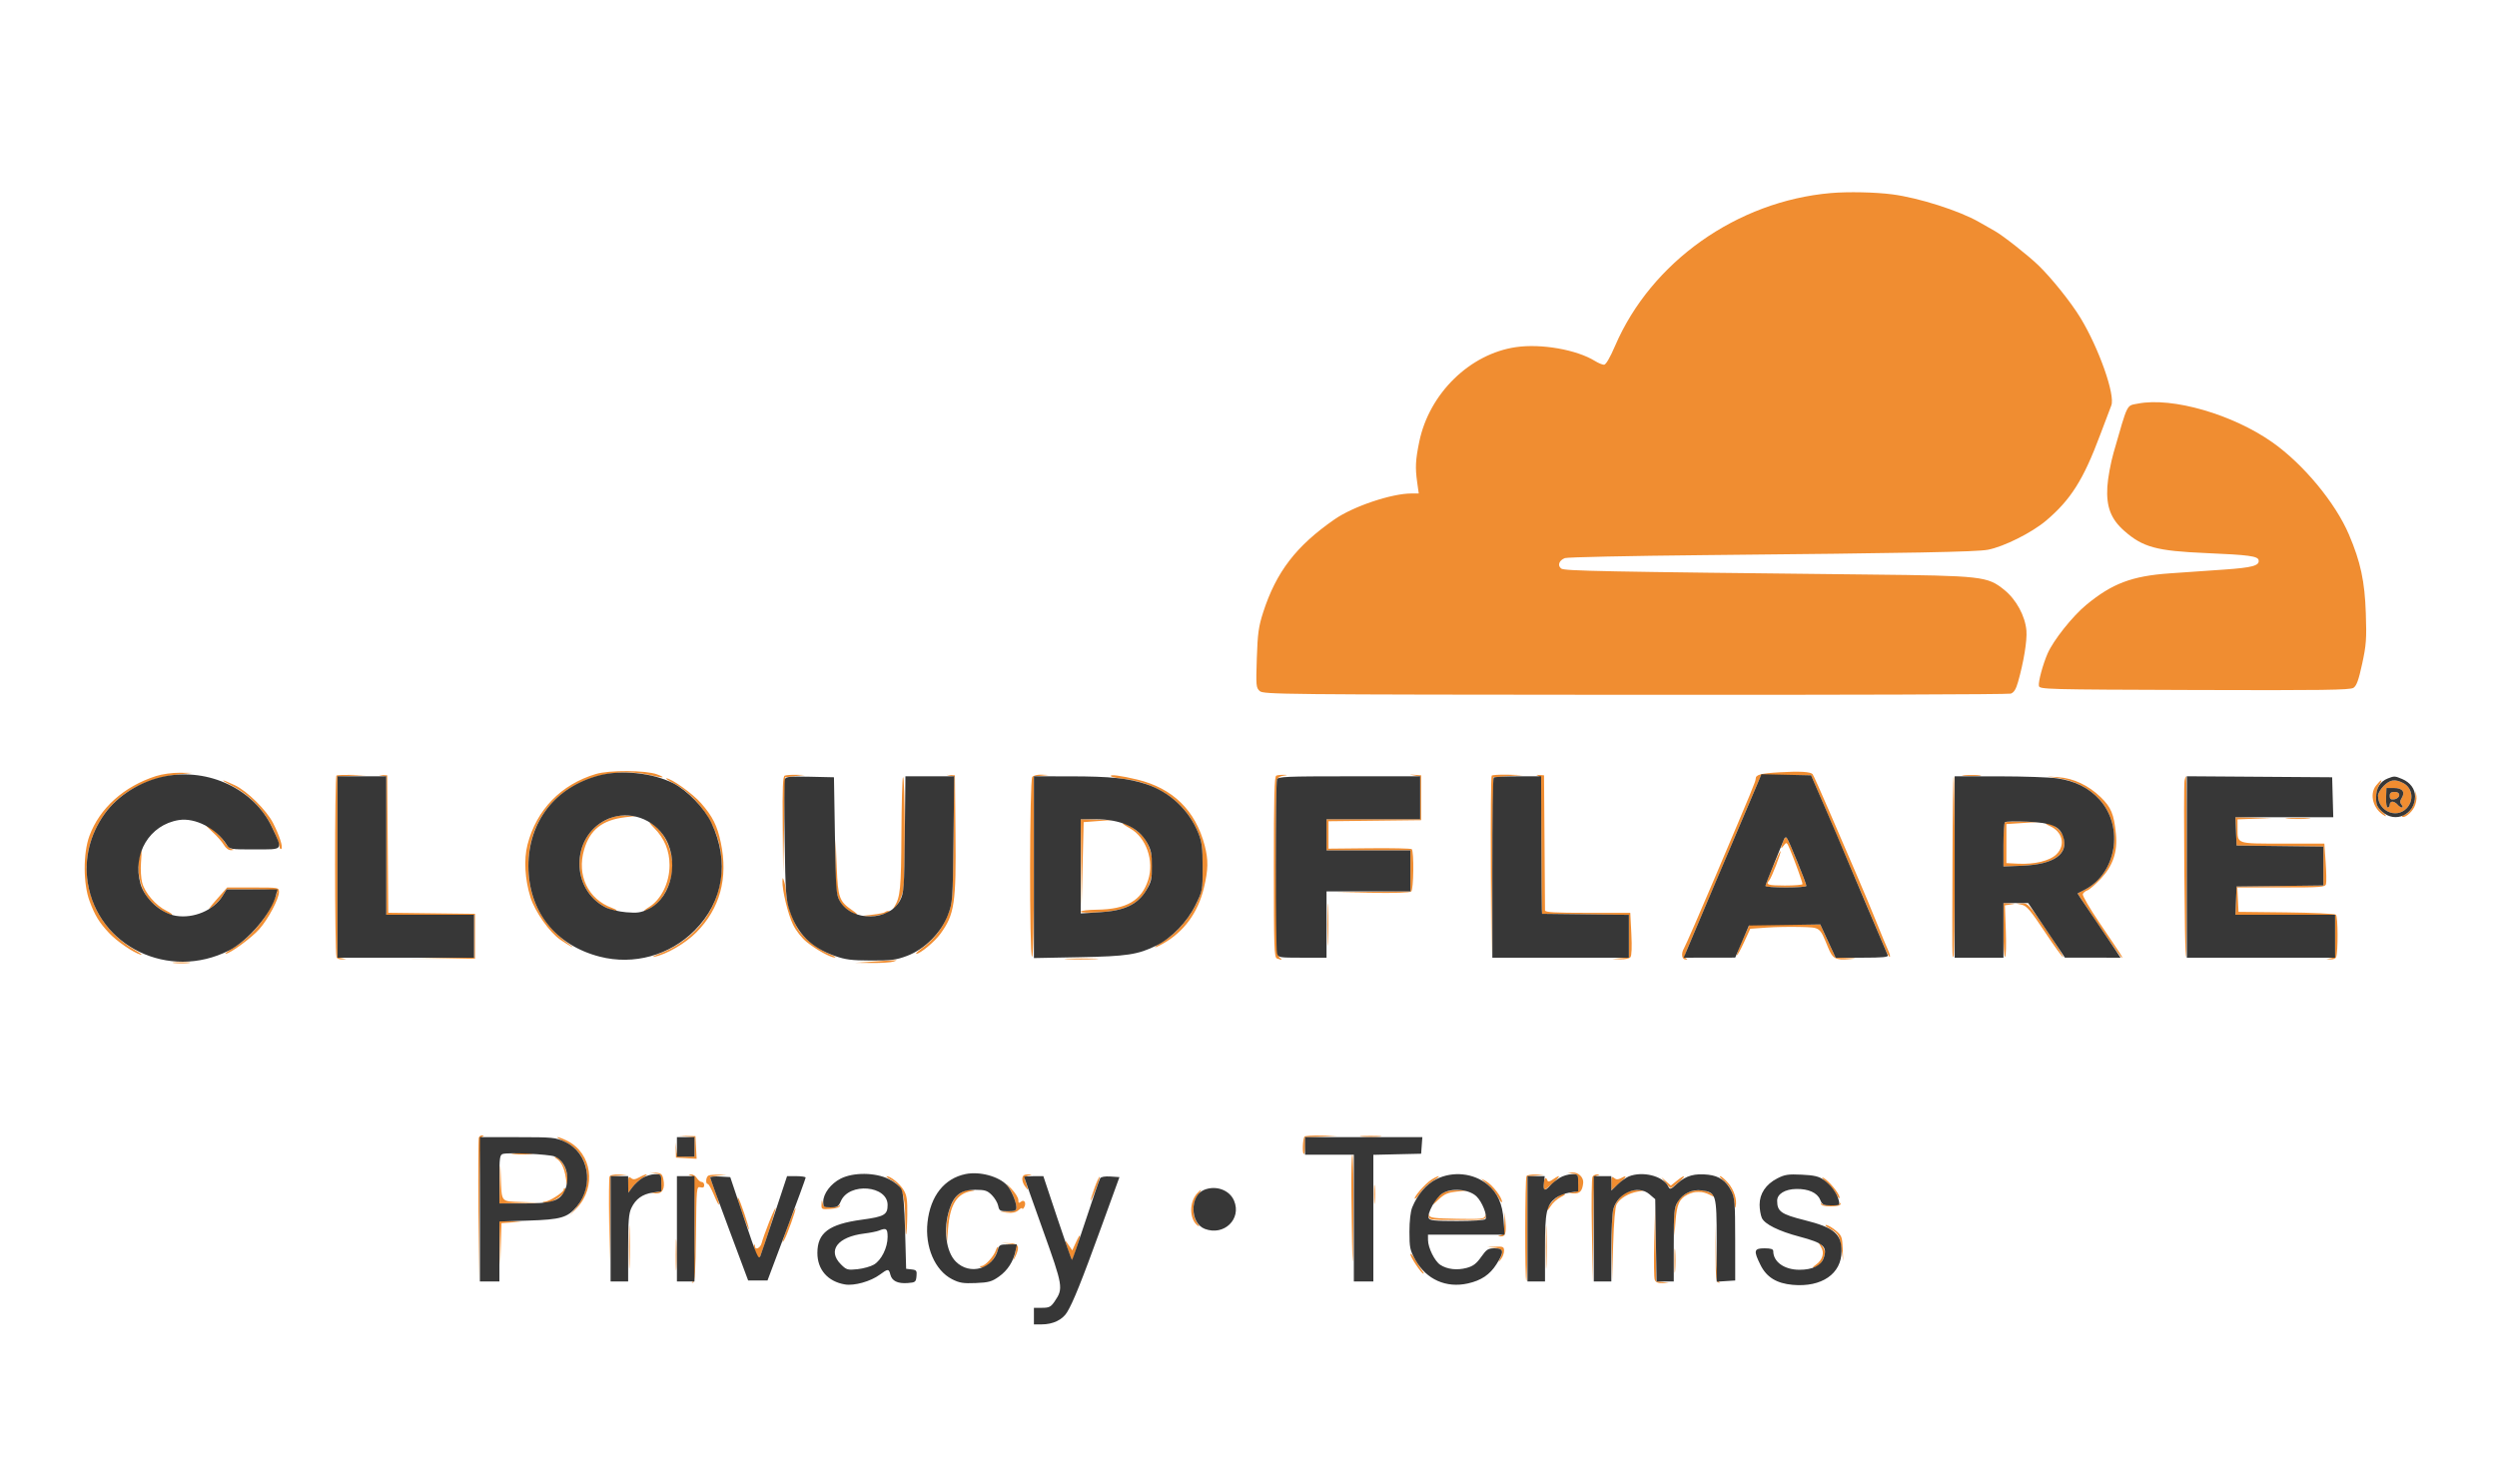 <svg xmlns="http://www.w3.org/2000/svg" width="1280" height="761" viewBox="0 0 1280 761" version="1.1"><path d="M 938.500 98.979 C 890.416 103.139, 846.463 134.259, 827.953 177.250 C 825.295 183.424, 823.202 187, 822.246 187 C 821.415 187, 819.333 186.134, 817.618 185.075 C 808.217 179.271, 790.147 176.094, 777.166 177.961 C 753.478 181.370, 732.651 201.714, 727.546 226.433 C 725.608 235.815, 725.406 239.702, 726.467 247.250 L 727.275 253 723.511 253 C 713.374 253, 693.736 259.600, 684.175 266.221 C 664.412 279.906, 654.186 293.228, 647.498 314 C 645.175 321.215, 644.686 324.767, 644.261 337.500 C 643.791 351.584, 643.883 352.610, 645.763 354.299 C 647.674 356.016, 656.388 356.103, 838.132 356.232 C 942.835 356.306, 1029.508 356.030, 1030.741 355.619 C 1032.357 355.079, 1033.393 353.426, 1034.459 349.686 C 1037.380 339.434, 1039.188 328.406, 1038.774 323.357 C 1038.158 315.832, 1033.554 307.358, 1027.385 302.396 C 1018.771 295.466, 1016.268 295.185, 957.500 294.556 C 820.737 293.090, 802.008 292.726, 800.334 291.503 C 798.235 289.968, 799.189 287.252, 802.224 286.124 C 803.476 285.659, 835.325 284.980, 873 284.617 C 981.097 283.573, 1013.096 282.967, 1019 281.854 C 1027.143 280.319, 1041.586 273.094, 1048.877 266.909 C 1061.522 256.183, 1067.999 245.911, 1076.562 223 C 1079.132 216.125, 1081.707 209.323, 1082.286 207.884 C 1084.412 202.594, 1075.953 178.561, 1066.468 162.948 C 1061.664 155.039, 1051.741 142.635, 1044.977 136.082 C 1039.701 130.971, 1026.634 120.685, 1022.500 118.389 C 1021.400 117.778, 1017.800 115.729, 1014.500 113.836 C 1004.378 108.029, 983.595 101.400, 970 99.643 C 961.185 98.503, 947.364 98.212, 938.500 98.979 M 1095.966 206.922 C 1089.942 208.103, 1090.930 206.117, 1083.479 232 C 1081.974 237.225, 1080.525 245.122, 1080.257 249.548 C 1079.638 259.784, 1082.057 266.116, 1088.889 272.142 C 1098.466 280.588, 1105.394 282.467, 1131 283.564 C 1152.733 284.494, 1157.408 285.125, 1157.800 287.183 C 1158.338 290.005, 1154.621 291.018, 1140.010 292.030 C 1132.305 292.563, 1119.813 293.431, 1112.250 293.958 C 1092.873 295.309, 1082.709 299.149, 1069.408 310.145 C 1062.385 315.951, 1052.612 328.247, 1049.652 335 C 1047.200 340.598, 1044.774 349.587, 1045.166 351.625 C 1045.515 353.437, 1048.191 353.509, 1124.930 353.756 C 1190.748 353.968, 1204.690 353.778, 1206.421 352.644 C 1208.014 351.600, 1209.072 348.680, 1210.884 340.329 C 1212.977 330.680, 1213.199 327.611, 1212.758 314.441 C 1212.208 298.009, 1210.083 288.101, 1204.095 274.051 C 1197.155 257.769, 1180.825 238.059, 1165 226.865 C 1144.617 212.447, 1113.560 203.475, 1095.966 206.922 M 305.500 396.806 C 287.603 402.129, 274.990 415.167, 270.397 433.094 C 268.478 440.588, 269.058 450.796, 271.929 460.021 C 274.224 467.395, 281.731 478.045, 287.282 481.804 C 292.103 485.068, 295.770 487.005, 292 484.296 C 277.794 474.089, 270.878 460.894, 270.878 444 C 270.878 429.588, 275.941 417.733, 285.937 408.746 C 298.019 397.884, 316.598 393.467, 333.492 397.441 C 340.259 399.032, 341.718 398.836, 336.801 396.996 C 331.102 394.863, 312.415 394.750, 305.500 396.806 M 912.500 395.923 C 902.387 396.507, 900.015 397.148, 899.982 399.309 C 899.961 400.650, 898.896 403.227, 879.042 449.996 C 871.221 468.419, 864.120 484.682, 863.261 486.135 C 861.595 488.956, 862.107 492.051, 864.219 491.921 C 865.124 491.865, 865.155 491.701, 864.325 491.363 C 863.458 491.009, 863.551 489.917, 864.679 487.192 C 866.621 482.502, 889.393 428.835, 897.009 411 L 902.773 397.500 915.575 397.500 L 928.377 397.500 936.556 416.500 C 941.055 426.950, 949.118 445.850, 954.475 458.500 C 959.831 471.150, 965.127 483.651, 966.243 486.280 C 967.359 488.910, 968.495 490.838, 968.767 490.566 C 969.039 490.294, 968.565 488.593, 967.713 486.786 C 966.861 484.979, 964.371 478.989, 962.180 473.477 C 959.989 467.964, 955.288 456.714, 951.733 448.477 C 948.178 440.239, 941.786 425.400, 937.528 415.500 C 933.270 405.600, 929.497 397.210, 929.143 396.855 C 927.939 395.649, 922.518 395.345, 912.500 395.923 M 79.972 397.877 C 63.520 403.143, 51.071 414.340, 45.828 428.589 C 42.571 437.441, 42.614 453.120, 45.920 462 C 48.677 469.406, 50.798 472.878, 55.907 478.346 C 59.871 482.589, 68.309 488.377, 72.079 489.439 C 73.411 489.814, 72.025 488.725, 69 487.018 C 60.874 482.434, 53.439 474.627, 49.464 466.500 C 41.513 450.250, 43.044 432.112, 53.616 417.289 C 61.519 406.208, 75.026 398.916, 91 397.108 L 98.500 396.259 92 396.184 C 88.321 396.141, 83.101 396.876, 79.972 397.877 M 172.500 397.579 C 171.531 397.986, 171.540 487.912, 172.510 490.750 C 172.745 491.438, 173.964 491.939, 175.219 491.864 L 177.500 491.728 175.250 491.294 L 173 490.861 173 444.474 L 173 398.088 180.250 397.743 L 187.500 397.397 180.500 397.278 C 176.650 397.212, 173.050 397.347, 172.500 397.579 M 195.750 397.656 L 198 398.139 198 433.570 L 198 469 220.500 469 L 243 469 243 479.975 L 243 490.950 226.999 491.264 L 210.998 491.577 227.249 491.538 L 243.500 491.500 243.500 480 L 243.500 468.500 221.263 468.231 L 199.026 467.962 198.763 432.731 L 198.500 397.500 196 397.336 C 193.797 397.192, 193.767 397.230, 195.750 397.656 M 402.250 397.662 C 401.289 398.050, 401.052 403.866, 401.223 422.833 L 401.446 447.500 401.973 423 L 402.500 398.500 407.500 397.907 L 412.500 397.314 408 397.236 C 405.525 397.193, 402.938 397.385, 402.250 397.662 M 486.823 397.665 L 489.146 398.158 488.777 430.329 C 488.419 461.572, 488.339 462.683, 485.972 468.841 C 483.293 475.814, 478.740 481.727, 472.659 486.132 C 470.482 487.709, 469.150 489, 469.700 489 C 471.693 489, 479.064 482.894, 482.079 478.746 C 489.320 468.786, 490.165 463.121, 489.799 427 L 489.500 397.500 487 397.336 C 484.657 397.183, 484.646 397.203, 486.823 397.665 M 529.159 398.309 C 527.745 400.013, 527.627 489.651, 529.038 490.523 C 529.649 490.901, 530 474.153, 530 444.619 L 530 398.121 533.750 397.728 L 537.500 397.336 533.872 397.168 C 531.877 397.076, 529.756 397.589, 529.159 398.309 M 569.447 397.914 C 569.717 398.351, 572.539 398.985, 575.719 399.324 C 593.551 401.221, 608.006 411.605, 614.242 427 C 616.113 431.618, 616.473 434.425, 616.485 444.500 C 616.499 455.929, 616.348 456.820, 613.315 463.223 C 609.694 470.867, 602.588 478.985, 596.284 482.679 C 590.792 485.898, 590.662 486.877, 596.134 483.814 C 606.837 477.823, 614.092 467.944, 617.140 455.208 C 619.364 445.912, 619.464 440.878, 617.566 433.592 C 612.860 415.523, 601.227 404.109, 583 399.677 C 574.710 397.661, 568.817 396.894, 569.447 397.914 M 654.250 397.662 C 653.275 398.056, 653 408.364, 653 444.476 C 653 485.782, 653.171 490.852, 654.582 491.393 C 656.941 492.298, 657.704 492.099, 656 491.022 C 654.711 490.208, 654.459 483.907, 654.212 446.287 C 654.053 422.204, 654.167 401.517, 654.464 400.316 C 654.818 398.889, 655.957 397.988, 657.752 397.716 C 660.327 397.326, 660.342 397.295, 658 397.229 C 656.625 397.190, 654.938 397.385, 654.250 397.662 M 725 397.563 L 728 398.127 728 409.063 L 728 420 704 420 L 680 420 680 428 L 680 436 701.500 436 L 723 436 723 446.500 L 723 457 703.750 457.227 L 684.500 457.453 703.370 457.749 C 714.534 457.924, 722.717 457.650, 723.407 457.077 C 724.662 456.036, 724.906 436.572, 723.679 435.346 C 723.308 434.975, 713.553 434.767, 702.002 434.884 L 681 435.097 681 428.067 L 681 421.036 704.750 420.768 L 728.500 420.500 728.500 409 L 728.500 397.500 725.250 397.250 C 722.046 397.004, 722.042 397.008, 725 397.563 M 764.667 397.667 C 764.300 398.033, 764.106 419.296, 764.235 444.917 L 764.470 491.500 764.985 445 L 765.500 398.500 773 397.930 L 780.500 397.360 772.917 397.180 C 768.746 397.081, 765.033 397.300, 764.667 397.667 M 788.250 397.639 C 789.868 398.108, 790.009 400.637, 790.125 431.073 C 790.194 449.183, 790.306 465.012, 790.375 466.250 L 790.500 468.500 812.750 468.769 L 835 469.038 835 479.962 L 835 490.885 830.750 491.268 L 826.500 491.651 830.628 491.825 C 832.918 491.922, 835.214 491.444, 835.786 490.750 C 836.433 489.966, 836.611 485.489, 836.265 478.750 L 835.713 468 813.856 468 C 797.036 468, 792.001 467.712, 792.004 466.750 C 792.006 466.063, 791.893 450.200, 791.754 431.500 L 791.500 397.500 789 397.315 C 787.556 397.209, 787.239 397.345, 788.250 397.639 M 1006.776 397.733 C 1009.128 397.945, 1012.728 397.942, 1014.776 397.727 C 1016.824 397.512, 1014.900 397.339, 1010.500 397.343 C 1006.100 397.346, 1004.424 397.522, 1006.776 397.733 M 462.864 398.500 C 462.514 399.050, 462.162 412.155, 462.081 427.623 C 461.934 455.580, 461.522 459.846, 458.479 464.873 C 457.087 467.174, 457.204 467.129, 459.423 464.510 C 460.817 462.866, 462.425 459.266, 462.997 456.510 C 464.103 451.177, 463.978 396.748, 462.864 398.500 M 1000.878 439.750 C 1000.723 492.767, 1000.695 490.029, 1001.400 490.733 C 1001.730 491.063, 1002 470.333, 1002 444.667 C 1002 419, 1001.775 398, 1001.500 398 C 1001.225 398, 1000.945 416.788, 1000.878 439.750 M 1055.473 399.031 C 1063.774 400.355, 1071.119 404.227, 1076.336 410.028 C 1088.874 423.974, 1084.959 447.754, 1068.749 456.109 L 1064.997 458.042 1067.249 461.485 C 1075.566 474.208, 1087.178 491, 1087.657 491 C 1088.319 491, 1088.107 490.668, 1076.157 473.012 C 1071.212 465.706, 1067.396 459.132, 1067.676 458.402 C 1067.956 457.673, 1068.991 456.820, 1069.976 456.508 C 1070.961 456.195, 1074.040 453.536, 1076.818 450.599 C 1083.115 443.940, 1085.563 436.741, 1084.653 427.558 C 1083.639 417.337, 1082.210 413.897, 1076.797 408.648 C 1070.614 402.651, 1062.846 398.980, 1055.253 398.468 L 1049.500 398.079 1055.473 399.031 M 1119.819 400.250 C 1119.238 403.400, 1119.894 490.227, 1120.503 490.836 C 1120.776 491.110, 1121 470.333, 1121 444.667 C 1121 419, 1120.827 398, 1120.617 398 C 1120.406 398, 1120.047 399.012, 1119.819 400.250 M 345.238 401.559 C 356.368 407.353, 366.164 420.704, 368.895 433.799 C 373.792 457.282, 361.250 479.963, 338.511 488.747 C 335.205 490.024, 333.850 490.811, 335.500 490.497 C 341.591 489.336, 351.289 483.711, 356.873 478.101 C 369.069 465.849, 373.343 450.269, 369.509 432.043 C 367.665 423.275, 365.305 418.558, 359.369 411.775 C 355.070 406.862, 343.992 398.941, 341.569 399.047 C 340.981 399.072, 342.632 400.203, 345.238 401.559 M 119.414 403.147 C 127.802 407.474, 135.334 415.389, 139.588 424.347 C 141.523 428.422, 143.177 432.705, 143.265 433.866 C 143.352 435.026, 143.787 435.613, 144.231 435.169 C 145.149 434.251, 143.259 428.389, 139.961 421.923 C 136.616 415.366, 126.701 405.566, 120.388 402.577 C 112.878 399.021, 112.193 399.422, 119.414 403.147 M 1217.984 402.747 C 1214.354 407.363, 1216.615 415.145, 1222.489 418.248 C 1223.595 418.832, 1223.037 417.935, 1221.250 416.254 C 1218.600 413.762, 1218 412.434, 1218 409.064 C 1218 406.790, 1218.727 403.820, 1219.615 402.465 C 1221.796 399.137, 1220.671 399.331, 1217.984 402.747 M 1221.923 402.923 C 1220.315 404.531, 1219 406.760, 1219 407.876 C 1219 415.705, 1228.177 419.914, 1233.545 414.545 C 1237.592 410.499, 1236.785 403.975, 1231.928 401.463 C 1227.732 399.293, 1225.181 399.665, 1221.923 402.923 M 1223.140 409 C 1223.040 411.843, 1223.403 414, 1223.982 414 C 1224.542 414, 1225 413.325, 1225 412.500 C 1225 411.675, 1225.620 411, 1226.378 411 C 1227.135 411, 1228.315 411.675, 1229 412.500 C 1229.685 413.325, 1230.695 414, 1231.245 414 C 1231.827 414, 1231.752 413.406, 1231.065 412.578 C 1230.157 411.484, 1230.165 410.708, 1231.100 409.211 C 1233.090 406.026, 1231.569 404, 1227.190 404 L 1223.317 404 1223.140 409 M 1225 408.070 C 1225 409.641, 1225.539 410.062, 1227.240 409.820 C 1230.564 409.345, 1230.856 406, 1227.573 406 C 1225.638 406, 1225 406.513, 1225 408.070 M 1238.150 408.300 C 1237.939 412.245, 1235.397 416.739, 1232.936 417.520 C 1231.788 417.885, 1231.070 418.403, 1231.339 418.672 C 1232.341 419.674, 1236.031 416.840, 1237.550 413.904 C 1238.413 412.234, 1238.935 409.660, 1238.710 408.184 L 1238.300 405.500 1238.150 408.300 M 310.278 420.549 C 292.668 429.324, 292.628 456.048, 310.210 465.092 C 312.251 466.141, 314.726 466.968, 315.710 466.930 C 316.695 466.891, 315.793 466.233, 313.707 465.467 C 301.432 460.962, 295.596 448.782, 299.416 435.641 C 302.386 425.424, 308.765 420.386, 320.500 418.988 L 326.500 418.274 320.946 418.137 C 316.802 418.035, 314.095 418.647, 310.278 420.549 M 1146.206 426.250 L 1146.500 433.500 1168.750 433.769 L 1191 434.038 1191 444 L 1191 453.962 1168.750 454.231 L 1146.500 454.500 1146.206 461.750 L 1145.912 469 1171.456 469 L 1197 469 1197 479.930 C 1197 490.471, 1196.920 490.876, 1194.750 491.294 L 1192.500 491.728 1194.781 491.864 C 1196.036 491.939, 1197.275 491.438, 1197.534 490.750 C 1198.584 487.966, 1198.503 469.832, 1197.437 468.947 C 1196.833 468.446, 1185.350 467.916, 1171.919 467.768 L 1147.500 467.500 1147.202 461.250 L 1146.905 455 1169.385 455 C 1189.944 455, 1191.906 454.850, 1192.348 453.250 C 1192.614 452.288, 1192.531 447.225, 1192.165 442 L 1191.500 432.500 1170.214 432.500 C 1146.217 432.500, 1147.041 432.774, 1147.015 424.789 L 1147 420.078 1155.750 419.745 L 1164.500 419.411 1155.206 419.206 L 1145.912 419 1146.206 426.250 M 1172.750 419.737 C 1175.638 419.939, 1180.362 419.939, 1183.250 419.737 C 1186.138 419.535, 1183.775 419.370, 1178 419.370 C 1172.225 419.370, 1169.862 419.535, 1172.750 419.737 M 554.220 442.250 L 554.440 464.500 554.970 443 L 555.500 421.500 563 420.930 L 570.500 420.360 562.250 420.180 L 554 420 554.220 442.250 M 335.371 424.548 C 340.635 429.924, 343.196 436.105, 343.222 443.500 C 343.254 452.491, 338.964 461.221, 332.611 465.095 C 330.900 466.139, 329.897 466.994, 330.382 466.996 C 330.867 466.998, 332.784 466.061, 334.641 464.913 C 338.771 462.360, 342.538 456.156, 344.121 449.297 C 346.379 439.515, 341.688 426.933, 334 422.151 C 332.293 421.089, 332.728 421.849, 335.371 424.548 M 1027.667 421.667 C 1027.300 422.033, 1027 427.261, 1027 433.283 L 1027 444.233 1036.754 443.841 C 1052.724 443.199, 1060.206 438.003, 1057.817 429.212 C 1056.920 425.911, 1052.073 421.970, 1049 422.043 C 1048.175 422.062, 1048.905 422.690, 1050.622 423.437 C 1057.307 426.346, 1058.981 433.172, 1054.187 437.967 C 1050.825 441.329, 1042.945 443.249, 1034.338 442.803 L 1028.500 442.500 1028.500 432.500 L 1028.500 422.500 1037 421.936 L 1045.500 421.373 1036.917 421.186 C 1032.196 421.084, 1028.033 421.300, 1027.667 421.667 M 579.262 424.699 C 587.557 429.316, 591.750 441.300, 588.542 451.224 C 585.148 461.724, 577.453 466.177, 562.344 466.385 C 557.764 466.448, 554.013 466.904, 554.008 467.397 C 554.004 467.904, 558.176 468.045, 563.605 467.721 C 576.111 466.975, 583.115 463.774, 587.308 456.889 C 592.215 448.831, 591.974 437.709, 586.723 429.916 C 584.613 426.786, 577.825 422.022, 575.500 422.041 C 574.950 422.045, 576.643 423.241, 579.262 424.699 M 109.023 426.640 C 111.239 428.642, 113.813 431.567, 114.742 433.140 C 115.783 434.903, 117.212 435.956, 118.466 435.884 C 120.092 435.791, 120.157 435.678, 118.791 435.319 C 117.851 435.071, 116.157 433.372, 115.026 431.541 C 113.183 428.560, 107.024 423, 105.564 423 C 105.251 423, 106.807 424.638, 109.023 426.640 M 914.037 431.402 C 912.618 435.135, 912.736 435.739, 914.435 433.441 C 915.798 431.597, 915.954 431.699, 917.566 435.500 C 919.880 440.957, 924 452.320, 924 453.246 C 924 453.661, 919.950 454, 915 454 C 906.382 454, 904.942 453.548, 906.875 451.450 C 908.103 450.117, 913.232 436.898, 912.720 436.387 C 912.304 435.971, 905 452.909, 905 454.288 C 905 454.679, 909.725 455, 915.500 455 C 921.275 455, 926 454.643, 926 454.207 C 926 452.880, 916.893 430.565, 915.952 429.587 C 915.435 429.049, 914.648 429.795, 914.037 431.402 M 428.197 443.500 C 428.020 458.548, 429.496 463.503, 435.192 466.976 C 439.695 469.721, 441.097 469.545, 436.990 466.750 C 430.230 462.149, 429.559 460.313, 428.925 444.677 L 428.351 430.500 428.197 443.500 M 71.630 438.250 C 69.804 445.064, 71.503 454.583, 75.516 460.022 C 78.346 463.858, 85.440 469, 87.900 468.999 C 88.780 468.999, 87.579 468.047, 85.230 466.885 C 79.822 464.208, 74.293 457.794, 72.874 452.553 C 72.271 450.324, 72 445.688, 72.273 442.250 C 72.798 435.649, 72.621 434.552, 71.630 438.250 M 401.100 451.662 C 400.890 456.215, 403.943 468.839, 406.516 474.053 C 408.108 477.279, 410.985 480.927, 413.574 483 C 418.553 486.987, 425.779 490.955, 428 490.920 C 428.825 490.907, 427.700 490.173, 425.500 489.288 C 419.649 486.935, 412.705 481.625, 409.577 477.111 C 406.550 472.743, 403.055 462.562, 402.900 457.661 C 402.845 455.922, 402.440 453.375, 402 452 C 401.266 449.709, 401.191 449.681, 401.100 451.662 M 110.978 461.211 C 106.698 466.073, 106.229 466.890, 108.820 464.975 C 110.639 463.630, 113.036 461.060, 114.145 459.265 L 116.163 456 129.082 456 C 139.606 456, 142 456.265, 142 457.427 C 142 458.212, 140.404 461.925, 138.454 465.677 C 134.313 473.643, 126.578 481.969, 119.500 486.078 C 116.750 487.675, 115.011 488.985, 115.636 488.991 C 117.812 489.009, 128.968 480.843, 132.953 476.316 C 137.545 471.100, 143 460.796, 143 457.340 C 143 455.004, 142.977 455, 129.722 455 L 116.445 455 110.978 461.211 M 680.411 474 C 680.411 483.625, 680.561 487.563, 680.745 482.750 C 680.928 477.938, 680.928 470.063, 680.745 465.250 C 680.561 460.438, 680.411 464.375, 680.411 474 M 1027 477.059 C 1027 484.791, 1027.377 490.885, 1027.838 490.600 C 1028.299 490.315, 1028.466 484.249, 1028.208 477.120 L 1027.740 464.158 1030.620 463.729 C 1033.462 463.305, 1033.457 463.298, 1030.250 463.150 L 1027 463 1027 477.059 M 1036.460 463.871 C 1038.905 464.395, 1040.961 466.829, 1048.274 477.856 C 1053.143 485.198, 1057.352 490.982, 1057.626 490.708 C 1057.899 490.434, 1053.968 484.088, 1048.889 476.605 C 1040.273 463.912, 1039.448 463.008, 1036.577 463.118 L 1033.500 463.237 1036.460 463.871 M 453.683 467.651 C 453.325 468.009, 450.212 468.622, 446.766 469.014 C 440.502 469.726, 440.501 469.726, 445.500 469.818 C 449.634 469.894, 458.883 467.341, 455.417 467.081 C 454.821 467.037, 454.041 467.293, 453.683 467.651 M 893.408 481.632 C 891.495 485.829, 890.123 489.457, 890.359 489.692 C 890.595 489.928, 892.235 486.980, 894.005 483.141 L 897.222 476.161 905.361 475.578 C 909.837 475.258, 917.691 475.109, 922.814 475.248 C 933.305 475.532, 932.704 475.089, 937.093 485.763 C 939.492 491.597, 940.920 492.374, 948.080 491.741 C 952.118 491.383, 952.002 491.334, 946.742 491.175 L 940.983 491 937.056 482.500 L 933.129 474 915.008 474 L 896.886 474 893.408 481.632 M 547.206 491.741 C 550.895 491.932, 557.195 491.934, 561.206 491.743 C 565.218 491.553, 562.200 491.396, 554.500 491.395 C 546.800 491.393, 543.518 491.549, 547.206 491.741 M 447.500 493 L 438.500 493.622 447 493.711 C 451.675 493.760, 456.625 493.440, 458 493 C 460.879 492.078, 460.842 492.078, 447.500 493 M 89.250 493.728 C 91.313 493.944, 94.688 493.944, 96.750 493.728 C 98.813 493.513, 97.125 493.336, 93 493.336 C 88.875 493.336, 87.188 493.513, 89.250 493.728 M 245.456 583.254 C 245.191 583.944, 245.099 600.932, 245.250 621.004 L 245.526 657.500 245.763 620.333 C 245.945 591.716, 246.288 583.051, 247.250 582.662 C 248.229 582.267, 248.222 582.141, 247.219 582.079 C 246.514 582.036, 245.721 582.564, 245.456 583.254 M 351.993 582.709 L 356 583.115 356 588.057 L 356 593 351.557 593 C 347.160 593, 347.111 592.962, 346.722 589.250 L 346.329 585.500 346.414 589.500 L 346.500 593.500 351.802 593.804 L 357.103 594.108 356.802 588.304 L 356.500 582.500 352.243 582.402 L 347.985 582.304 351.993 582.709 M 668.656 582.750 C 667.828 584.094, 667.540 590.874, 668.280 591.613 C 668.676 592.009, 669 590.252, 669 587.707 L 669 583.081 677.250 582.744 L 685.500 582.407 677.309 582.204 C 672.804 582.092, 668.910 582.337, 668.656 582.750 M 698.280 582.736 C 700.909 582.943, 704.959 582.940, 707.280 582.731 C 709.601 582.521, 707.450 582.352, 702.500 582.355 C 697.550 582.358, 695.651 582.530, 698.280 582.736 M 289.686 585.434 C 302.017 591.175, 304.733 607.541, 295.290 619.208 L 291.816 623.500 295.727 619.325 C 305.845 608.526, 303.439 591.346, 290.914 584.956 C 288.805 583.880, 286.499 583.004, 285.790 583.010 C 285.080 583.015, 286.834 584.106, 289.686 585.434 M 263.280 591.736 C 265.909 591.943, 269.959 591.940, 272.280 591.731 C 274.601 591.521, 272.450 591.352, 267.500 591.355 C 262.550 591.358, 260.651 591.530, 263.280 591.736 M 692.755 613.249 C 693.241 653.678, 693.571 657.364, 693.785 624.750 C 693.903 606.737, 693.663 592, 693.250 591.999 C 692.837 591.999, 692.615 601.561, 692.755 613.249 M 285.238 593.985 C 287.731 595.564, 289.311 598.838, 290.071 604 L 290.733 608.500 290.866 604.398 C 291.008 600.040, 287.821 593.993, 285 593.269 C 283.971 593.005, 284.046 593.230, 285.238 593.985 M 256.204 605.750 L 256 617 266.250 616.792 L 276.500 616.585 267.260 616.255 C 256.525 615.872, 257.183 616.699, 256.704 603 C 256.435 595.297, 256.388 595.555, 256.204 605.750 M 336 601.563 C 338.790 602.087, 339 602.433, 339 606.497 C 339 610.497, 338.767 610.902, 336.250 611.284 L 333.500 611.700 336.282 611.850 C 339.589 612.028, 341.008 609.290, 340.052 604.573 C 339.528 601.984, 338.923 601.461, 336.215 601.250 L 333 601 336 601.563 M 806.250 601.716 C 808.767 602.097, 809 602.503, 809 606.500 C 809 610.497, 808.767 610.903, 806.250 611.284 C 803.605 611.684, 803.620 611.706, 806.643 611.850 C 809.871 612.004, 811.128 610.640, 811.574 606.500 C 811.880 603.653, 809.137 600.974, 806.095 601.150 L 803.500 601.300 806.250 601.716 M 312.448 603.275 C 312.179 603.976, 312.090 614.213, 312.250 626.025 L 312.542 647.500 312.771 625.307 L 313 603.115 317.250 602.732 L 321.500 602.349 317.219 602.175 C 314.533 602.065, 312.755 602.475, 312.448 603.275 M 327.683 603.607 C 325.483 604.800, 324.553 604.874, 323.433 603.945 C 322.226 602.942, 322.005 603.443, 322.032 607.128 L 322.063 611.500 324.201 608.633 C 325.376 607.055, 327.724 604.920, 329.419 603.886 C 333.092 601.646, 331.710 601.424, 327.683 603.607 M 354.250 602.689 C 355.862 603.111, 356 605.266, 356 629.990 C 356 647.325, 355.637 657.013, 354.975 657.342 C 354.411 657.621, 354.524 657.734, 355.225 657.592 C 356.208 657.393, 356.561 651.706, 356.767 632.765 C 357.028 608.825, 357.085 608.210, 359.017 608.715 C 360.390 609.074, 361 608.736, 361 607.617 C 361 606.727, 360.433 606, 359.741 606 C 359.048 606, 357.919 605.100, 357.232 604 C 356.545 602.900, 355.199 602.052, 354.242 602.116 C 352.595 602.226, 352.596 602.257, 354.250 602.689 M 363.250 602.662 C 361.880 603.215, 361.501 607, 362.816 607 C 363.265 607, 364.667 609.498, 365.932 612.550 C 369.128 620.261, 369.578 618.774, 366.513 610.631 C 365.131 606.959, 364 603.765, 364 603.535 C 364 603.304, 365.913 602.943, 368.250 602.732 L 372.500 602.349 368.500 602.254 C 366.300 602.201, 363.938 602.385, 363.250 602.662 M 524.667 602.667 C 523.547 603.786, 523.980 606.393, 525.635 608.500 C 527.161 610.442, 527.185 610.427, 526.466 608 C 526.059 606.625, 525.528 604.973, 525.286 604.330 C 525.045 603.686, 525.894 602.960, 527.174 602.716 C 529.247 602.321, 529.273 602.258, 527.417 602.136 C 526.271 602.061, 525.033 602.300, 524.667 602.667 M 782.507 602.989 C 781.718 604.265, 781.622 655.956, 782.407 656.740 C 782.733 657.067, 783 645.134, 783 630.224 L 783 603.115 787.250 602.732 L 791.500 602.349 787.309 602.175 C 785.004 602.079, 782.843 602.445, 782.507 602.989 M 816.372 603.250 C 815.893 603.938, 815.740 616.425, 816.033 631 L 816.565 657.500 816.783 630.323 C 816.982 605.388, 817.144 603.109, 818.750 602.689 C 820.226 602.303, 820.246 602.214, 818.872 602.116 C 817.977 602.052, 816.852 602.563, 816.372 603.250 M 457.211 605.197 C 462.351 608.177, 464 612.790, 464 624.187 C 464 629.217, 464.216 633.118, 464.479 632.854 C 464.743 632.590, 465.013 628.101, 465.080 622.878 C 465.181 614.978, 464.863 612.823, 463.187 610.066 C 461.215 606.825, 456.490 602.997, 454.500 603.030 C 453.950 603.039, 455.170 604.014, 457.211 605.197 M 561.143 608.829 C 558.191 616.925, 558.568 617.979, 561.605 610.119 C 562.961 606.609, 563.894 603.561, 563.678 603.345 C 563.462 603.129, 562.321 605.597, 561.143 608.829 M 733.664 604.883 C 730.484 606.980, 724.514 613.848, 725.241 614.574 C 725.500 614.833, 726.789 613.435, 728.106 611.466 C 729.423 609.498, 732.300 606.793, 734.500 605.454 C 736.700 604.114, 738.050 603.018, 737.500 603.016 C 736.950 603.014, 735.224 603.855, 733.664 604.883 M 796.035 604.688 C 794.326 605.885, 793.510 606.030, 793.229 605.188 C 792.507 603.021, 791.503 603.961, 791.290 607.002 C 791.175 608.651, 791.345 610, 791.669 610 C 791.993 610, 794.001 608.425, 796.132 606.500 C 800.197 602.827, 800.143 601.811, 796.035 604.688 M 826 606.494 L 826 610.232 829.827 606.866 C 833.979 603.214, 834.410 602.175, 831.022 603.988 C 829.389 604.862, 828.527 604.852, 827.436 603.947 C 826.232 602.947, 826 603.358, 826 606.494 M 859.500 605.426 L 856.500 607.842 854.062 605.671 L 851.624 603.500 853.747 606.302 C 854.914 607.842, 856.147 609.106, 856.486 609.110 C 856.825 609.114, 858.670 607.741, 860.586 606.058 C 864.705 602.442, 863.835 601.935, 859.500 605.426 M 883.486 605.168 C 886.684 607.683, 888.950 612.535, 889.116 617.218 C 889.183 619.103, 889.435 619.713, 889.709 618.650 C 890.589 615.231, 888.925 609.984, 885.847 606.479 C 884.167 604.565, 882.329 603, 881.762 603 C 881.194 603, 881.970 603.976, 883.486 605.168 M 936.237 606.122 C 938.293 607.980, 940.652 610.850, 941.481 612.500 C 942.310 614.150, 942.990 614.815, 942.994 613.978 C 943.002 612.017, 937.491 605.321, 934.672 603.865 C 933.477 603.249, 934.182 604.264, 936.237 606.122 M 762.273 606.971 C 764.349 608.738, 766.916 611.830, 767.979 613.842 C 769.042 615.854, 769.931 616.928, 769.956 616.229 C 770.037 613.907, 765.081 607.478, 761.766 605.604 C 758.568 603.796, 758.579 603.824, 762.273 606.971 M 516.202 607.483 C 518.392 610.113, 521 616.355, 521 618.968 C 521 620.666, 520.301 621.028, 516.750 621.168 L 512.500 621.336 516.348 621.734 C 519.020 622.011, 520.777 621.606, 522.098 620.411 C 523.144 619.465, 524.007 619.097, 524.015 619.595 C 524.024 620.093, 524.432 619.866, 524.923 619.091 C 526.285 616.939, 525.113 614.661, 523.383 616.097 C 522.281 617.012, 522 616.822, 522 615.166 C 522 614.022, 520.313 611.366, 518.250 609.263 C 516.188 607.159, 515.266 606.358, 516.202 607.483 M 704.343 612.500 C 704.346 616.900, 704.522 618.576, 704.733 616.224 C 704.945 613.872, 704.942 610.272, 704.727 608.224 C 704.512 606.176, 704.339 608.100, 704.343 612.500 M 289 609.821 C 289 611.257, 281.669 615.972, 279.270 616.079 C 278.084 616.132, 277.942 616.334, 278.837 616.691 C 281.922 617.922, 291.560 611.227, 289.569 609.236 C 289.256 608.923, 289 609.186, 289 609.821 M 491.246 612.447 C 487.394 615.688, 484.960 623.437, 485.147 631.865 L 485.295 638.500 485.985 629.925 C 486.984 617.513, 490.490 611.896, 498 610.678 C 500.089 610.339, 499.978 610.250, 497.327 610.136 C 495.271 610.048, 493.129 610.862, 491.246 612.447 M 613.625 611.862 C 609.607 616.302, 609.660 624.839, 613.726 628.170 C 615.049 629.254, 615.014 628.985, 613.538 626.717 C 611.037 622.875, 611.200 616.574, 613.894 612.930 C 616.330 609.634, 616.180 609.038, 613.625 611.862 M 739.893 611.497 C 738.460 612.276, 736.487 614.171, 735.510 615.707 C 733.898 618.242, 734.073 618.178, 737.414 615.008 C 740.448 612.129, 742.096 611.409, 746.797 610.905 L 752.500 610.294 747.500 610.187 C 744.750 610.128, 741.327 610.718, 739.893 611.497 M 834.500 610.954 C 831.427 612.225, 828.057 616.314, 826.976 620.083 C 826.439 621.955, 826.085 630.915, 826.189 639.993 L 826.378 656.500 826.941 638 C 827.294 626.377, 827.952 618.716, 828.711 617.392 C 830.450 614.356, 834.886 611.695, 839.500 610.921 L 843.500 610.250 840 610.189 C 838.075 610.155, 835.600 610.499, 834.500 610.954 M 864.299 611.901 C 859.580 614.864, 857.972 618.745, 858.166 626.700 L 858.331 633.500 858.924 626 C 859.602 617.428, 860.851 614.646, 864.980 612.510 C 868.710 610.581, 872.701 610.600, 876.500 612.563 C 879.300 614.010, 879.390 614.003, 877.853 612.446 C 875.244 609.803, 868.096 609.516, 864.299 611.901 M 796.400 615.400 C 794.530 617.270, 793.002 619.407, 793.004 620.150 C 793.006 620.893, 793.848 620.122, 794.875 618.437 C 795.902 616.753, 798.263 614.625, 800.121 613.710 C 802.331 612.621, 802.860 612.038, 801.650 612.023 C 800.632 612.010, 798.270 613.530, 796.400 615.400 M 378.470 615.834 C 380.427 622.192, 383.860 631.374, 383.926 630.425 C 384.021 629.041, 379.209 614.862, 378.380 614.088 C 378.034 613.764, 378.075 614.550, 378.470 615.834 M 421.136 617.305 C 421.004 620.037, 421.120 620.102, 425.672 619.805 C 428.455 619.623, 430.446 618.985, 430.597 618.225 C 430.736 617.524, 430.621 617.411, 430.342 617.975 C 430.062 618.539, 428.102 619, 425.986 619 C 422.792 619, 422.066 618.618, 421.706 616.750 C 421.341 614.858, 421.251 614.946, 421.136 617.305 M 933.408 617.225 C 933.575 618.047, 935.385 618.500, 938.500 618.500 C 941.615 618.500, 943.425 618.047, 943.592 617.225 C 943.734 616.524, 943.621 616.411, 943.342 616.975 C 943.062 617.539, 940.883 618, 938.500 618 C 936.117 618, 933.938 617.539, 933.658 616.975 C 933.379 616.411, 933.266 616.524, 933.408 617.225 M 394.197 626.721 C 392.503 631, 390.818 635.737, 390.451 637.250 C 389.805 639.911, 387 641.198, 387 638.833 C 387 638.192, 386.773 637.893, 386.496 638.171 C 386.219 638.448, 386.620 640.435, 387.389 642.587 C 388.329 645.224, 388.982 646.011, 389.390 645 C 391.296 640.274, 397.925 619.592, 397.629 619.296 C 397.435 619.102, 395.890 622.443, 394.197 626.721 M 404.568 626.793 C 400.909 636.683, 400.520 638.005, 401.895 635.892 C 403.301 633.729, 408.253 619.920, 407.788 619.455 C 407.586 619.253, 406.137 622.555, 404.568 626.793 M 847.994 636.500 C 847.715 646.400, 847.844 655.288, 848.279 656.250 C 848.821 657.448, 850.084 657.950, 852.285 657.840 L 855.500 657.680 852.271 657.278 L 849.043 656.876 848.771 637.688 L 848.500 618.500 847.994 636.500 M 322.413 639.500 C 322.414 649.400, 322.564 653.315, 322.746 648.199 C 322.928 643.084, 322.927 634.984, 322.744 630.199 C 322.561 625.415, 322.412 629.600, 322.413 639.500 M 732.321 623.500 C 732.517 625.398, 733.263 625.500, 747 625.500 C 760.737 625.500, 761.483 625.398, 761.679 623.500 C 761.851 621.828, 761.799 621.797, 761.357 623.313 C 760.876 624.966, 759.610 625.104, 746.953 624.882 C 735.359 624.678, 732.998 624.380, 732.596 623.069 C 732.309 622.133, 732.198 622.307, 732.321 623.500 M 771.180 627.177 C 771.038 631.648, 770.628 632.950, 769.250 633.311 C 767.610 633.739, 767.612 633.775, 769.281 633.884 C 771.625 634.037, 772.200 632.280, 771.740 626.373 L 771.360 621.500 771.180 627.177 M 792.413 639.500 C 792.414 649.400, 792.564 653.315, 792.746 648.199 C 792.928 643.084, 792.927 634.984, 792.744 630.199 C 792.561 625.415, 792.412 629.600, 792.413 639.500 M 256.212 637.250 L 256.425 648.500 256.746 637.801 L 257.067 627.102 262.283 626.736 L 267.500 626.370 261.750 626.185 L 256 626 256.212 637.250 M 879.457 642.487 C 879.493 655.074, 879.740 657.492, 881 657.584 C 881.825 657.644, 881.949 657.506, 881.276 657.278 C 880.406 656.983, 879.961 652.625, 879.733 642.182 L 879.414 627.500 879.457 642.487 M 938.128 630.006 C 942.352 632.238, 943.070 633.562, 944.090 641 L 944.844 646.500 944.595 640.077 C 944.366 634.134, 944.094 633.442, 940.961 630.827 C 939.099 629.272, 936.884 628.020, 936.038 628.044 C 935.192 628.069, 936.133 628.951, 938.128 630.006 M 346.389 643.500 C 346.390 650.650, 346.550 653.444, 346.742 649.708 C 346.935 645.973, 346.934 640.123, 346.739 636.708 C 346.545 633.294, 346.387 636.350, 346.389 643.500 M 551.493 637.015 L 549.673 641.051 547.761 638.275 C 545.879 635.545, 545.859 635.540, 546.548 638 C 546.932 639.375, 547.787 641.850, 548.447 643.500 L 549.647 646.500 551.817 640.076 C 554.314 632.681, 554.150 631.124, 551.493 637.015 M 517.362 637.698 C 521.468 638.162, 521.582 638.568, 519.555 645.500 C 519.234 646.600, 519.675 645.985, 520.536 644.133 C 522.886 639.077, 522.185 637.521, 517.492 637.381 L 513.500 637.262 517.362 637.698 M 858.365 646.500 C 858.368 652, 858.536 654.122, 858.738 651.216 C 858.941 648.311, 858.939 643.811, 858.734 641.216 C 858.528 638.622, 858.363 641, 858.365 646.500 M 933.504 639.365 C 935.387 642.239, 934.281 645.989, 930.841 648.399 C 928.327 650.160, 929.066 650.570, 931.961 649.021 C 932.967 648.483, 934.290 646.608, 934.901 644.855 C 935.793 642.295, 935.711 641.208, 934.483 639.334 C 933.642 638.050, 932.729 637, 932.454 637 C 932.179 637, 932.651 638.064, 933.504 639.365 M 510.522 640.930 C 509.538 644.030, 505.059 648.989, 503.161 649.079 C 502.073 649.131, 501.942 649.335, 502.782 649.673 C 504.814 650.489, 508.546 647.477, 510.436 643.494 C 511.390 641.483, 511.949 639.615, 511.677 639.343 C 511.405 639.072, 510.885 639.786, 510.522 640.930 M 766.250 639.728 C 770.250 640.147, 770.845 641.382, 768.945 645.316 C 767.926 647.426, 767.943 647.434, 769.445 645.559 C 770.300 644.491, 771 642.579, 771 641.309 C 771 639.233, 770.571 639.017, 766.750 639.168 L 762.500 639.336 766.250 639.728 M 723.012 643.053 C 723 644.584, 728.667 653, 729.709 653 C 730.004 653, 729.777 652.436, 729.204 651.746 C 728.632 651.057, 727.007 648.469, 725.594 645.996 C 724.180 643.523, 723.019 642.199, 723.012 643.053" stroke="none" fill="#f08d31" fill-rule="evenodd"/><path d="M 307 397.593 C 284.627 403.536, 270.878 421.200, 270.878 444 C 270.878 467.078, 284.689 484.622, 307.460 490.470 C 324.861 494.938, 343.314 489.851, 356.053 477.073 C 370.857 462.224, 374.068 441.848, 364.732 422 C 361.121 414.322, 352.378 405.239, 345.002 401.501 C 334.563 396.211, 318.442 394.553, 307 397.593 M 84.437 398.025 C 72.116 400.471, 60.362 407.830, 53.572 417.351 C 46.104 427.822, 43.060 440.280, 44.983 452.500 C 50.152 485.339, 86.640 502.885, 117.375 487.310 C 127.206 482.328, 139.231 468.115, 141.539 458.750 L 142.217 456 129.190 456 L 116.163 456 114.042 459.432 C 109.556 466.690, 99.199 471.054, 90.107 469.518 C 82.379 468.213, 74.123 460.701, 71.995 453.041 C 67.724 437.669, 76.683 422.833, 91.685 420.434 C 100.014 419.102, 110.866 424.674, 116.160 433 C 117.722 435.457, 117.973 435.500, 130.625 435.482 C 145.615 435.462, 145.065 436.161, 139.477 424.220 C 130.310 404.632, 107.013 393.545, 84.437 398.025 M 901.372 400.720 C 900.519 402.799, 897.884 409, 895.518 414.500 C 890.947 425.123, 867.272 480.930, 864.655 487.250 L 863.102 491 876.301 490.977 L 889.500 490.954 893.022 482.727 L 896.544 474.500 914.826 474.227 L 933.108 473.954 937.046 482.477 L 940.983 491 954.599 491 C 965.093 491, 968.098 490.713, 967.710 489.750 C 967.432 489.063, 962.603 477.700, 956.978 464.500 C 951.353 451.300, 945.935 438.475, 944.937 436 C 943.940 433.525, 939.810 423.850, 935.759 414.500 L 928.393 397.500 915.658 397.220 L 902.923 396.940 901.372 400.720 M 173 444.500 L 173 491 208 491 L 243 491 243 480 L 243 469 220.500 469 L 198 469 198 433.500 L 198 398 185.500 398 L 173 398 173 444.500 M 402.381 399.449 C 402.063 400.279, 401.995 414.356, 402.231 430.729 C 402.618 457.542, 402.868 461.129, 404.751 466.832 C 408.666 478.691, 415.737 485.770, 428.009 490.114 C 433.361 492.009, 436.606 492.420, 446.500 492.456 C 456.854 492.494, 459.391 492.165, 465 490.056 C 474.014 486.666, 482.536 478.107, 485.963 469 C 488.338 462.688, 488.419 461.567, 488.778 430.250 L 489.147 398 476.640 398 L 464.134 398 463.817 427.750 C 463.522 455.467, 463.359 457.773, 461.442 461.500 C 455.846 472.377, 436.699 472.687, 430.523 462 C 428.650 458.760, 428.463 456.276, 428 428.500 L 427.500 398.500 415.230 398.219 C 405.031 397.986, 402.863 398.193, 402.381 399.449 M 530 444.594 L 530 491.187 553.250 490.749 C 577.799 490.287, 583.334 489.444, 592.933 484.700 C 600.582 480.920, 608.563 472.662, 612.747 464.198 C 616.461 456.686, 616.500 456.481, 616.485 444.553 C 616.473 434.423, 616.115 431.622, 614.242 427 C 609.487 415.262, 599.633 406.023, 587.647 402.064 C 578.300 398.978, 569.298 398.042, 548.750 398.020 L 530 398 530 444.594 M 654.607 399.582 C 653.818 401.639, 653.840 485.800, 654.630 488.750 C 655.214 490.930, 655.620 491, 667.617 491 L 680 491 680 474 L 680 457 701.500 457 L 723 457 723 446.500 L 723 436 701.500 436 L 680 436 680 428 L 680 420 704 420 L 728 420 728 409 L 728 398 691.607 398 C 659.344 398, 655.145 398.179, 654.607 399.582 M 765.667 398.667 C 765.300 399.033, 765 419.958, 765 445.167 L 765 491 800 491 L 835 491 835 480.019 L 835 469.038 812.750 468.769 L 790.500 468.500 790.375 466.250 C 790.306 465.012, 790.194 449.150, 790.125 431 L 790 398 778.167 398 C 771.658 398, 766.033 398.300, 765.667 398.667 M 1002 444.500 L 1002 491 1014.500 491 L 1027 491 1027 477 L 1027 463 1033.341 463 L 1039.681 463 1049.091 476.982 L 1058.500 490.963 1072.764 490.982 L 1087.028 491 1084.264 486.761 C 1082.744 484.430, 1078.574 478.242, 1074.999 473.011 C 1071.423 467.780, 1067.707 462.273, 1066.741 460.774 L 1064.985 458.048 1068.743 456.112 C 1084.959 447.754, 1088.877 423.977, 1076.336 410.028 C 1070.889 403.970, 1063.702 400.353, 1054.500 399.039 C 1050.650 398.489, 1037.263 398.031, 1024.750 398.020 L 1002 398 1002 444.500 M 1121 444.488 L 1121 491 1159 491 L 1197 491 1197 480 L 1197 469 1171.456 469 L 1145.912 469 1146.206 461.750 L 1146.500 454.500 1168.750 454.231 L 1191 453.962 1191 444 L 1191 434.038 1168.750 433.769 L 1146.500 433.500 1146.206 426.250 L 1145.912 419 1170.991 419 L 1196.070 419 1195.785 408.750 L 1195.500 398.500 1158.250 398.238 L 1121 397.976 1121 444.488 M 1224 399.108 C 1220.118 400.631, 1218.047 404.005, 1218.022 408.849 C 1218.004 412.440, 1218.541 413.703, 1221.106 416.099 C 1227.794 422.347, 1238 417.619, 1238 408.272 C 1238 404.495, 1235.473 401.096, 1231.401 399.394 C 1227.573 397.795, 1227.367 397.787, 1224 399.108 M 1221.923 402.923 C 1220.315 404.531, 1219 406.760, 1219 407.876 C 1219 415.705, 1228.177 419.914, 1233.545 414.545 C 1237.592 410.499, 1236.785 403.975, 1231.928 401.463 C 1227.732 399.293, 1225.181 399.665, 1221.923 402.923 M 1223.140 409 C 1223.040 411.843, 1223.403 414, 1223.982 414 C 1224.542 414, 1225 413.325, 1225 412.500 C 1225 411.675, 1225.620 411, 1226.378 411 C 1227.135 411, 1228.315 411.675, 1229 412.500 C 1229.685 413.325, 1230.695 414, 1231.245 414 C 1231.827 414, 1231.752 413.406, 1231.065 412.578 C 1230.157 411.484, 1230.165 410.708, 1231.100 409.211 C 1233.090 406.026, 1231.569 404, 1227.190 404 L 1223.317 404 1223.140 409 M 1225 408.070 C 1225 409.641, 1225.539 410.062, 1227.240 409.820 C 1230.564 409.345, 1230.856 406, 1227.573 406 C 1225.638 406, 1225 406.513, 1225 408.070 M 310.331 420.472 C 292.592 429.483, 292.596 456.033, 310.339 465.157 C 312.457 466.246, 317.232 467.387, 320.990 467.702 C 326.777 468.188, 328.513 467.930, 332.515 465.993 C 344.730 460.080, 348.600 440.031, 339.857 427.961 C 333.024 418.529, 320.441 415.337, 310.331 420.472 M 554 444.147 L 554 468.294 563.605 467.721 C 576.318 466.962, 583.097 463.801, 587.500 456.578 C 590.136 452.253, 590.500 450.739, 590.500 444.078 C 590.500 437.851, 590.054 435.705, 588 432.039 C 583.550 424.098, 574.467 420, 561.318 420 L 554 420 554 444.147 M 1027.750 421.552 C 1027.338 421.982, 1027 427.261, 1027 433.283 L 1027 444.233 1036.754 443.841 C 1052.948 443.190, 1060.539 437.815, 1057.641 429.049 C 1055.825 423.556, 1051.761 421.840, 1039.197 421.263 C 1033.314 420.993, 1028.162 421.123, 1027.750 421.552 M 914.388 430.583 C 914.015 431.637, 911.750 437.214, 909.355 442.975 C 906.960 448.737, 905 453.799, 905 454.225 C 905 454.651, 909.725 455, 915.500 455 C 921.275 455, 926 454.643, 926 454.207 C 926 452.876, 916.891 430.564, 915.948 429.583 C 915.422 429.037, 914.791 429.441, 914.388 430.583 M 246 620 L 246 657 251 657 L 256 657 256 641.624 L 256 626.248 270.750 625.789 C 287.541 625.266, 290.990 624.262, 295.725 618.518 C 304.751 607.567, 301.735 591.044, 289.686 585.434 C 284.772 583.146, 283.492 583.019, 265.250 583.010 L 246 583 246 620 M 347 588 L 347 593 351.500 593 L 356 593 356 588 L 356 583 351.500 583 L 347 583 347 588 M 669 587.500 L 669 592 681.500 592 L 694 592 694 624.500 L 694 657 699 657 L 704 657 704 624.531 L 704 592.062 716.250 591.781 L 728.500 591.500 728.807 587.250 L 729.115 583 699.057 583 L 669 583 669 587.500 M 257.750 591.620 C 256.205 592.085, 256 593.606, 256 604.573 L 256 617 268.466 617 C 282.835 617, 286.961 615.709, 289.466 610.430 C 292.631 603.761, 290.063 595.129, 284.250 592.892 C 281.279 591.748, 260.619 590.757, 257.750 591.620 M 495 601.926 C 484.068 604.165, 476.970 613.117, 475.463 626.568 C 474.046 639.207, 479.236 651.310, 488 655.811 C 491.779 657.751, 493.728 658.071, 500.169 657.807 C 506.799 657.535, 508.413 657.087, 512.080 654.496 C 516.513 651.365, 519.510 646.700, 520.604 641.229 L 521.250 638 516.733 638 C 512.665 638, 512.150 638.267, 511.542 640.689 C 509.050 650.618, 497.155 654.001, 489.975 646.822 C 484.877 641.723, 483.437 630.069, 486.669 620.061 C 489.057 612.668, 492.576 610, 499.940 610 C 504.895 610, 506.116 610.389, 508.429 612.702 C 509.915 614.188, 511.383 616.663, 511.690 618.202 C 512.201 620.754, 512.634 621, 516.625 621 C 520.356 621, 521 620.701, 521 618.968 C 521 616.282, 518.358 610.053, 516.212 607.680 C 512.095 603.127, 502.217 600.447, 495 601.926 M 329.419 603.886 C 327.724 604.920, 325.376 607.055, 324.201 608.633 L 322.063 611.500 322.032 607.250 L 322 603 317.500 603 L 313 603 313 630 L 313 657 317.500 657 L 322 657 322 639.901 C 322 626.181, 322.321 622.125, 323.627 619.374 C 325.832 614.728, 329.274 612.231, 334.570 611.437 L 339 610.773 339 606.386 C 339 602.104, 338.923 602, 335.750 602.004 C 333.962 602.006, 331.114 602.853, 329.419 603.886 M 430.970 604.250 C 425.884 606.819, 422 611.971, 422 616.148 C 422 618.786, 422.286 619, 425.820 619 C 429.169 619, 429.815 618.600, 431.070 615.750 C 435.316 606.101, 455 607.757, 455 617.763 C 455 622.814, 453.343 623.761, 441.764 625.333 C 424.905 627.620, 418.996 632.051, 419.004 642.398 C 419.010 650.947, 424.346 657.038, 433.129 658.522 C 437.893 659.327, 446.290 656.980, 450.944 653.543 C 455.205 650.397, 455.630 650.391, 456.403 653.471 C 457.227 656.751, 460.153 658.178, 465.288 657.806 C 469.213 657.521, 469.521 657.284, 469.808 654.322 C 470.082 651.494, 469.807 651.109, 467.308 650.822 L 464.500 650.500 463.986 631.500 C 463.624 618.139, 463.059 611.687, 462.081 609.762 C 461.277 608.180, 458.562 605.964, 455.649 604.512 C 448.740 601.069, 437.503 600.950, 430.970 604.250 M 736.360 604.508 C 731.162 607.098, 726.627 612.385, 723.928 619 C 723.056 621.138, 722.500 626.002, 722.500 631.500 C 722.500 639.699, 722.775 640.990, 725.584 646 C 731.183 655.984, 741.311 660.507, 752.470 658.007 C 759.306 656.475, 763.727 653.500, 767.121 648.148 C 771.166 641.770, 770.964 640, 766.193 640 C 762.823 640, 762.024 640.512, 759.251 644.446 C 756.838 647.869, 755.136 649.156, 751.845 650.042 C 746.902 651.373, 741.847 650.785, 738.310 648.468 C 735.439 646.586, 732.054 639.740, 732.022 635.750 L 732 633 751.632 633 L 771.263 633 770.790 625.750 C 770.232 617.205, 767.684 611.533, 762.473 607.238 C 755.414 601.420, 744.787 600.308, 736.360 604.508 M 799.500 603.861 C 797.850 604.880, 795.643 606.678, 794.595 607.857 C 791.872 610.921, 790.917 610.514, 791.415 606.500 L 791.849 603 787.425 603 L 783 603 783 630 L 783 657 787.500 657 L 792 657 792 639.968 C 792 621.370, 792.727 617.933, 797.449 614.219 C 798.930 613.054, 802.134 611.803, 804.570 611.437 L 809 610.773 809 606.386 C 809 602.104, 808.923 602, 805.750 602.004 C 803.962 602.006, 801.150 602.841, 799.500 603.861 M 835 603.118 C 833.625 603.664, 831.038 605.524, 829.250 607.251 L 826 610.392 826 606.696 L 826 603 821.500 603 L 817 603 817 630 L 817 657 821.500 657 L 826 657 826.006 640.250 C 826.009 631.038, 826.456 621.899, 826.999 619.943 C 829.359 611.448, 839.649 607.214, 845.567 612.303 L 848.500 614.824 848.837 635.912 L 849.175 657 853.587 657 L 858 657 858.004 638.250 C 858.007 621.418, 858.207 619.173, 859.960 616.299 C 862.657 611.875, 867.307 609.644, 872.403 610.327 C 879.723 611.309, 880 612.250, 880 636.166 L 880 657.110 884.750 656.805 L 889.500 656.500 889.484 635.500 C 889.470 616.563, 889.274 614.113, 887.484 610.565 C 884.896 605.431, 881.295 602.900, 875.677 602.267 C 868.785 601.490, 864.300 602.734, 860.006 606.614 C 856.201 610.051, 856.111 610.076, 855.002 608.003 C 852.240 602.842, 842.001 600.341, 835 603.118 M 911.008 604.179 C 905.217 607.171, 902 611.964, 902 617.601 C 902 619.969, 902.524 623.055, 903.163 624.459 C 904.607 627.628, 911.835 631.215, 922.400 634.004 C 934.782 637.274, 936.893 639.140, 934.847 645.009 C 933.497 648.881, 929.106 651, 922.433 651 C 914.680 651, 909 646.963, 909 641.453 C 909 640.398, 907.769 640, 904.500 640 C 899.069 640, 898.793 641.186, 902.497 648.618 C 905.593 654.832, 910.720 657.983, 918.947 658.729 C 933.806 660.076, 944 653.066, 944 641.500 C 944 632.564, 940.159 629.339, 925 625.547 C 913.014 622.548, 911 621.115, 911 615.589 C 911 612.126, 915.036 609.660, 920.848 609.571 C 927.077 609.476, 931.550 611.500, 933.036 615.086 C 934.115 617.692, 934.716 618, 938.730 618 C 943.101 618, 943.199 617.930, 942.542 615.311 C 941.628 611.669, 938.570 607.542, 934.792 604.852 C 932.335 603.102, 929.927 602.542, 923.581 602.241 C 916.625 601.912, 914.874 602.182, 911.008 604.179 M 347 630 L 347 657 351.500 657 L 356 657 356 630 L 356 603 351.500 603 L 347 603 347 630 M 364.050 603.698 C 364.077 604.139, 368.469 616.200, 373.810 630.500 L 383.520 656.500 388.473 656.500 L 393.427 656.500 403.203 630.500 C 408.580 616.200, 412.984 604.163, 412.990 603.750 C 412.995 603.337, 410.854 603, 408.230 603 L 403.461 603 397.092 622.250 C 393.589 632.837, 390.282 642.625, 389.742 644 C 388.889 646.175, 387.823 643.701, 381.552 625 L 374.342 603.500 369.171 603.198 C 366.327 603.031, 364.022 603.256, 364.050 603.698 M 525 603.403 C 525 603.625, 529.313 615.842, 534.584 630.551 C 544.952 659.488, 545.131 660.559, 540.674 667.138 C 538.696 670.059, 537.846 670.500, 534.197 670.500 L 529.997 670.500 529.999 674.750 L 530 679 534.032 679 C 539.738 679, 544.624 676.664, 546.980 672.810 C 550.089 667.724, 554.467 656.827, 564.578 629 L 573.845 603.500 569.269 603.189 C 566.459 602.998, 564.405 603.345, 563.946 604.088 C 563.534 604.753, 560.200 614.456, 556.536 625.649 C 552.872 636.842, 549.714 646, 549.520 646 C 549.325 646, 545.941 636.325, 542 624.500 L 534.834 603 529.917 603 C 527.213 603, 525 603.181, 525 603.403 M 617.308 610.010 C 609.788 613.039, 610.006 627.151, 617.617 630.045 C 627.439 633.779, 636.539 625.012, 632.607 615.603 C 630.314 610.114, 623.361 607.572, 617.308 610.010 M 739.387 611.847 C 735.986 613.985, 731.462 622.156, 732.369 624.520 C 732.833 625.729, 735.498 626, 746.910 626 C 754.950 626, 761.139 625.584, 761.487 625.021 C 762.584 623.246, 759.766 616.150, 756.858 613.364 C 753.006 609.674, 744.077 608.898, 739.387 611.847 M 450.500 630.937 C 449.400 631.382, 446.025 632.052, 443 632.425 C 429.313 634.112, 423.992 641.146, 431.057 648.211 C 433.908 651.062, 434.478 651.230, 439.525 650.710 C 442.501 650.402, 446.310 649.339, 447.989 648.347 C 451.817 646.086, 455 639.657, 455 634.184 C 455 629.851, 454.346 629.379, 450.500 630.937" stroke="none" fill="#373737" fill-rule="evenodd"/></svg>